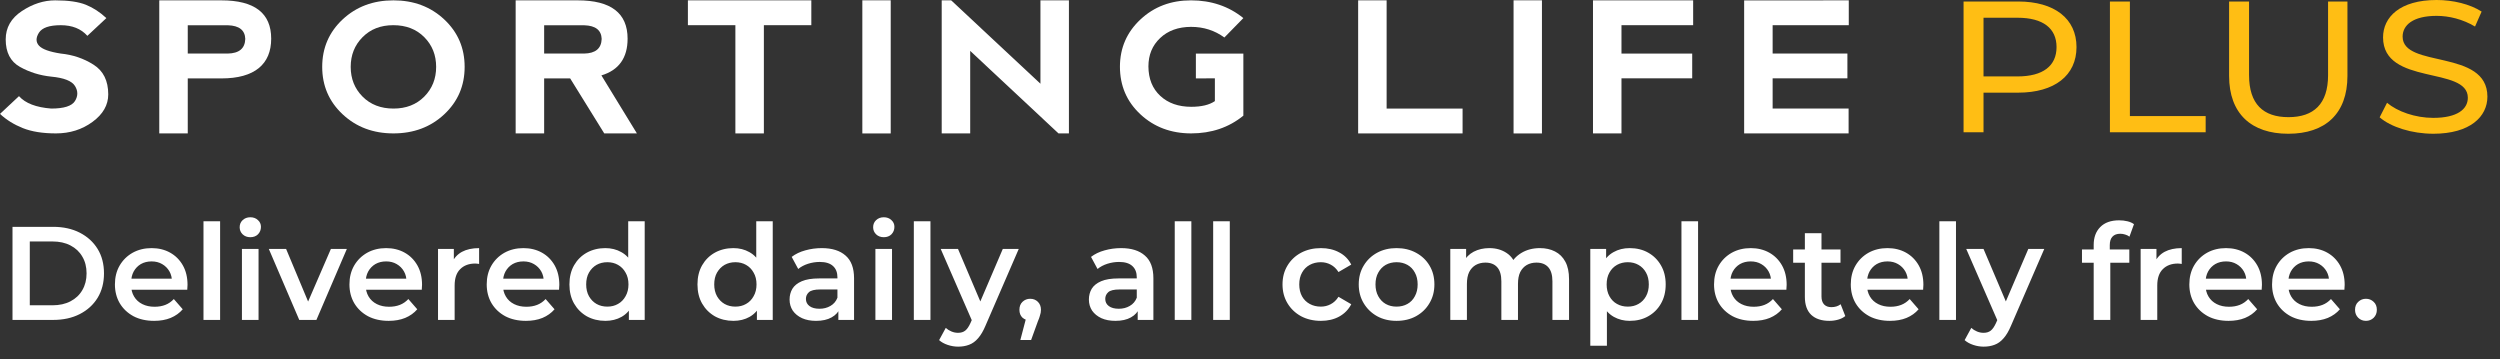 <svg width="188" height="27" viewBox="0 0 188 27" fill="none" xmlns="http://www.w3.org/2000/svg">
<rect x="0" y="0" width="188" height="27" fill="#333333" stroke="none"/>
<path d="M6.463 0.36C7.01 0.582 7.522 0.916 7.998 1.361L6.57 2.695C6.093 2.161 5.427 1.895 4.569 1.895C3.712 1.895 3.166 2.084 2.927 2.461C2.69 2.839 2.69 3.162 2.927 3.428C3.165 3.696 3.712 3.896 4.569 4.028C5.475 4.118 6.296 4.395 7.033 4.863C7.771 5.329 8.14 6.074 8.14 7.097C8.14 7.898 7.747 8.587 6.958 9.165C6.17 9.743 5.254 10.032 4.205 10.032C3.211 10.032 2.38 9.899 1.713 9.632C1.047 9.365 0.475 9.01 0 8.565L1.428 7.23C1.905 7.764 2.713 8.076 3.855 8.164C4.807 8.164 5.402 7.975 5.637 7.598C5.872 7.219 5.872 6.841 5.637 6.464C5.402 6.086 4.807 5.853 3.855 5.763C2.999 5.674 2.213 5.43 1.5 5.03C0.785 4.63 0.429 3.941 0.429 2.962C0.429 2.078 0.834 1.367 1.646 0.831C2.458 0.295 3.292 0.026 4.149 0.026C5.144 0.026 5.914 0.138 6.463 0.36Z" fill="white"/>
<path d="M14.119 4.028H17.117C17.979 4.014 18.422 3.647 18.445 2.927C18.422 2.269 17.986 1.926 17.14 1.9H14.119V4.028ZM11.977 10.031V0.026H16.646C19.145 0.026 20.394 0.987 20.394 2.908C20.394 4.829 19.147 5.897 16.653 5.897H14.119V10.032H11.978L11.977 10.031Z" fill="white"/>
<path d="M29.592 8.164C30.539 8.164 31.311 7.864 31.906 7.264C32.501 6.664 32.798 5.919 32.798 5.029C32.798 4.14 32.501 3.395 31.906 2.795C31.311 2.195 30.535 1.894 29.578 1.894C28.621 1.894 27.86 2.195 27.265 2.795C26.669 3.395 26.373 4.14 26.373 5.029C26.373 5.919 26.669 6.664 27.265 7.264C27.86 7.864 28.635 8.164 29.592 8.164ZM25.766 8.595C24.742 7.637 24.23 6.448 24.23 5.029C24.23 3.611 24.742 2.417 25.766 1.46C26.789 0.504 28.062 0.026 29.586 0.026C31.11 0.026 32.383 0.504 33.405 1.46C34.429 2.417 34.941 3.606 34.941 5.029C34.941 6.453 34.429 7.642 33.405 8.599C32.383 9.555 31.109 10.032 29.586 10.032C28.063 10.032 26.789 9.553 25.766 8.595Z" fill="white"/>
<path d="M40.92 4.028H43.918C44.779 4.015 45.221 3.648 45.246 2.928C45.221 2.269 44.786 1.927 43.94 1.901H40.92V4.028ZM45.225 5.669L47.895 10.032H45.439L42.876 5.896H40.92V10.032H38.777V0.026H43.447C45.947 0.026 47.195 0.988 47.195 2.908C47.195 4.354 46.538 5.275 45.225 5.67" fill="white"/>
<path d="M51.73 0.025V1.894H55.301V10.033H57.443V1.894H61.012V0.025H51.73Z" fill="white"/>
<path d="M66.982 0.023H64.848V10.035H66.982V0.023Z" fill="white"/>
<path d="M78.241 0.026V6.296L71.529 0.026H70.816V10.032H72.959V3.828L79.598 10.032H80.383V0.026H78.241Z" fill="white"/>
<path d="M85.757 8.594C84.731 7.639 84.219 6.445 84.219 5.009C84.223 3.603 84.737 2.421 85.761 1.464C86.785 0.505 88.052 0.026 89.566 0.026C91.08 0.026 92.406 0.471 93.501 1.36L92.073 2.82C91.344 2.287 90.509 2.02 89.566 2.02C88.604 2.024 87.83 2.305 87.243 2.861C86.654 3.417 86.361 4.129 86.361 4.996C86.366 5.925 86.663 6.664 87.254 7.211C87.844 7.758 88.621 8.031 89.582 8.031C90.352 8.031 90.945 7.888 91.359 7.604V5.89L89.93 5.897V4.029H93.501V8.698C92.411 9.587 91.099 10.032 89.566 10.032C88.052 10.028 86.783 9.55 85.757 8.595" fill="white"/>
<path d="M102.133 0.025V10.033H109.986V8.165H104.274V0.025H102.133Z" fill="white"/>
<path d="M115.954 0.023H113.82V10.035H115.954V0.023Z" fill="white"/>
<path d="M119.793 0.026V10.032H121.935V5.89H127.254V4.029H121.935V1.894H127.325V0.026H119.793Z" fill="white"/>
<path d="M131.16 0.032V10.032H139.015V8.163H133.302V5.889H138.925V4.028H133.302V1.893H139.028V0.026L131.16 0.032Z" fill="white"/>
<path d="M182.979 10.058C185.761 10.058 187.053 8.768 187.053 7.267C187.053 3.658 180.677 5.162 180.677 2.756C180.677 1.898 181.445 1.193 183.235 1.193C184.169 1.193 185.206 1.447 186.122 1.996L186.618 0.87C185.747 0.31 184.469 0 183.235 0C180.467 0 179.206 1.291 179.206 2.812C179.206 6.466 185.581 4.95 185.581 7.35C185.581 8.205 184.798 8.864 182.979 8.864C181.625 8.864 180.287 8.388 179.506 7.729L178.95 8.823C179.791 9.553 181.369 10.057 182.979 10.057M172.078 10.058C174.86 10.058 176.528 8.557 176.528 5.705V0.114H175.071V5.65C175.071 7.827 173.987 8.81 172.092 8.81C170.197 8.81 169.129 7.827 169.129 5.65V0.114H167.628V5.705C167.628 8.558 169.309 10.058 172.077 10.058M158.666 9.946H165.866V8.726H160.168V0.114H158.666V9.946ZM151.719 5.747H149.161V1.334H151.719C153.644 1.334 154.652 2.135 154.652 3.541C154.652 4.946 153.644 5.747 151.719 5.747ZM151.764 0.114H147.66V9.946H149.161V6.968H151.764C154.501 6.968 156.153 5.678 156.153 3.541C156.153 1.404 154.501 0.113 151.764 0.113" fill="#FFBE14"/>
<path d="M0.94 24.058V17.058H4C4.76 17.058 5.427 17.205 6 17.498C6.573 17.792 7.02 18.198 7.34 18.718C7.66 19.238 7.82 19.852 7.82 20.558C7.82 21.258 7.66 21.872 7.34 22.398C7.02 22.918 6.573 23.325 6 23.618C5.427 23.912 4.76 24.058 4 24.058H0.94ZM2.24 22.958H3.94C4.467 22.958 4.92 22.858 5.3 22.658C5.687 22.458 5.983 22.178 6.19 21.818C6.403 21.458 6.51 21.038 6.51 20.558C6.51 20.072 6.403 19.652 6.19 19.298C5.983 18.938 5.687 18.658 5.3 18.458C4.92 18.258 4.467 18.158 3.94 18.158H2.24V22.958ZM11.592 24.128C10.998 24.128 10.478 24.012 10.032 23.778C9.592 23.538 9.248 23.212 9.002 22.798C8.762 22.385 8.642 21.915 8.642 21.388C8.642 20.855 8.758 20.385 8.992 19.978C9.232 19.565 9.558 19.242 9.972 19.008C10.392 18.775 10.868 18.658 11.402 18.658C11.922 18.658 12.385 18.772 12.792 18.998C13.198 19.225 13.518 19.545 13.752 19.958C13.985 20.372 14.102 20.858 14.102 21.418C14.102 21.472 14.098 21.532 14.092 21.598C14.092 21.665 14.088 21.728 14.082 21.788H9.632V20.958H13.422L12.932 21.218C12.938 20.912 12.875 20.642 12.742 20.408C12.608 20.175 12.425 19.992 12.192 19.858C11.965 19.725 11.702 19.658 11.402 19.658C11.095 19.658 10.825 19.725 10.592 19.858C10.365 19.992 10.185 20.178 10.052 20.418C9.925 20.652 9.862 20.928 9.862 21.248V21.448C9.862 21.768 9.935 22.052 10.082 22.298C10.228 22.545 10.435 22.735 10.702 22.868C10.968 23.002 11.275 23.068 11.622 23.068C11.922 23.068 12.192 23.022 12.432 22.928C12.672 22.835 12.885 22.688 13.072 22.488L13.742 23.258C13.502 23.538 13.198 23.755 12.832 23.908C12.472 24.055 12.058 24.128 11.592 24.128ZM15.302 24.058V16.638H16.552V24.058H15.302ZM18.193 24.058V18.718H19.443V24.058H18.193ZM18.823 17.838C18.59 17.838 18.396 17.765 18.243 17.618C18.096 17.472 18.023 17.295 18.023 17.088C18.023 16.875 18.096 16.698 18.243 16.558C18.396 16.412 18.59 16.338 18.823 16.338C19.056 16.338 19.246 16.408 19.393 16.548C19.546 16.682 19.623 16.852 19.623 17.058C19.623 17.278 19.55 17.465 19.403 17.618C19.256 17.765 19.063 17.838 18.823 17.838ZM22.504 24.058L20.214 18.718H21.514L23.484 23.428H22.844L24.884 18.718H26.084L23.794 24.058H22.504ZM29.228 24.128C28.635 24.128 28.115 24.012 27.668 23.778C27.228 23.538 26.885 23.212 26.638 22.798C26.398 22.385 26.278 21.915 26.278 21.388C26.278 20.855 26.395 20.385 26.628 19.978C26.868 19.565 27.195 19.242 27.608 19.008C28.028 18.775 28.505 18.658 29.038 18.658C29.558 18.658 30.022 18.772 30.428 18.998C30.835 19.225 31.155 19.545 31.388 19.958C31.622 20.372 31.738 20.858 31.738 21.418C31.738 21.472 31.735 21.532 31.728 21.598C31.728 21.665 31.725 21.728 31.718 21.788H27.268V20.958H31.058L30.568 21.218C30.575 20.912 30.512 20.642 30.378 20.408C30.245 20.175 30.062 19.992 29.828 19.858C29.602 19.725 29.338 19.658 29.038 19.658C28.732 19.658 28.462 19.725 28.228 19.858C28.002 19.992 27.822 20.178 27.688 20.418C27.562 20.652 27.498 20.928 27.498 21.248V21.448C27.498 21.768 27.572 22.052 27.718 22.298C27.865 22.545 28.072 22.735 28.338 22.868C28.605 23.002 28.912 23.068 29.258 23.068C29.558 23.068 29.828 23.022 30.068 22.928C30.308 22.835 30.522 22.688 30.708 22.488L31.378 23.258C31.138 23.538 30.835 23.755 30.468 23.908C30.108 24.055 29.695 24.128 29.228 24.128ZM32.939 24.058V18.718H34.129V20.188L33.989 19.758C34.149 19.398 34.399 19.125 34.739 18.938C35.086 18.752 35.516 18.658 36.029 18.658V19.848C35.976 19.835 35.926 19.828 35.879 19.828C35.833 19.822 35.786 19.818 35.739 19.818C35.266 19.818 34.889 19.958 34.609 20.238C34.329 20.512 34.189 20.922 34.189 21.468V24.058H32.939ZM39.551 24.128C38.957 24.128 38.437 24.012 37.991 23.778C37.551 23.538 37.207 23.212 36.961 22.798C36.721 22.385 36.601 21.915 36.601 21.388C36.601 20.855 36.717 20.385 36.951 19.978C37.191 19.565 37.517 19.242 37.931 19.008C38.351 18.775 38.827 18.658 39.361 18.658C39.881 18.658 40.344 18.772 40.751 18.998C41.157 19.225 41.477 19.545 41.711 19.958C41.944 20.372 42.061 20.858 42.061 21.418C42.061 21.472 42.057 21.532 42.051 21.598C42.051 21.665 42.047 21.728 42.041 21.788H37.591V20.958H41.381L40.891 21.218C40.897 20.912 40.834 20.642 40.701 20.408C40.567 20.175 40.384 19.992 40.151 19.858C39.924 19.725 39.661 19.658 39.361 19.658C39.054 19.658 38.784 19.725 38.551 19.858C38.324 19.992 38.144 20.178 38.011 20.418C37.884 20.652 37.821 20.928 37.821 21.248V21.448C37.821 21.768 37.894 22.052 38.041 22.298C38.187 22.545 38.394 22.735 38.661 22.868C38.927 23.002 39.234 23.068 39.581 23.068C39.881 23.068 40.151 23.022 40.391 22.928C40.631 22.835 40.844 22.688 41.031 22.488L41.701 23.258C41.461 23.538 41.157 23.755 40.791 23.908C40.431 24.055 40.017 24.128 39.551 24.128ZM45.521 24.128C45.008 24.128 44.545 24.015 44.131 23.788C43.725 23.555 43.405 23.235 43.171 22.828C42.938 22.422 42.821 21.942 42.821 21.388C42.821 20.835 42.938 20.355 43.171 19.948C43.405 19.542 43.725 19.225 44.131 18.998C44.545 18.772 45.008 18.658 45.521 18.658C45.968 18.658 46.368 18.758 46.721 18.958C47.075 19.152 47.355 19.448 47.561 19.848C47.768 20.248 47.871 20.762 47.871 21.388C47.871 22.008 47.771 22.522 47.571 22.928C47.371 23.328 47.095 23.628 46.741 23.828C46.388 24.028 45.981 24.128 45.521 24.128ZM45.671 23.058C45.971 23.058 46.238 22.992 46.471 22.858C46.711 22.725 46.901 22.532 47.041 22.278C47.188 22.025 47.261 21.728 47.261 21.388C47.261 21.042 47.188 20.745 47.041 20.498C46.901 20.245 46.711 20.052 46.471 19.918C46.238 19.785 45.971 19.718 45.671 19.718C45.371 19.718 45.101 19.785 44.861 19.918C44.628 20.052 44.438 20.245 44.291 20.498C44.151 20.745 44.081 21.042 44.081 21.388C44.081 21.728 44.151 22.025 44.291 22.278C44.438 22.532 44.628 22.725 44.861 22.858C45.101 22.992 45.371 23.058 45.671 23.058ZM47.291 24.058V22.798L47.341 21.378L47.241 19.958V16.638H48.481V24.058H47.291ZM55.15 24.128C54.637 24.128 54.174 24.015 53.76 23.788C53.354 23.555 53.034 23.235 52.8 22.828C52.567 22.422 52.45 21.942 52.45 21.388C52.45 20.835 52.567 20.355 52.8 19.948C53.034 19.542 53.354 19.225 53.76 18.998C54.174 18.772 54.637 18.658 55.15 18.658C55.597 18.658 55.997 18.758 56.35 18.958C56.704 19.152 56.984 19.448 57.19 19.848C57.397 20.248 57.5 20.762 57.5 21.388C57.5 22.008 57.4 22.522 57.2 22.928C57 23.328 56.724 23.628 56.37 23.828C56.017 24.028 55.61 24.128 55.15 24.128ZM55.3 23.058C55.6 23.058 55.867 22.992 56.1 22.858C56.34 22.725 56.53 22.532 56.67 22.278C56.817 22.025 56.89 21.728 56.89 21.388C56.89 21.042 56.817 20.745 56.67 20.498C56.53 20.245 56.34 20.052 56.1 19.918C55.867 19.785 55.6 19.718 55.3 19.718C55 19.718 54.73 19.785 54.49 19.918C54.257 20.052 54.067 20.245 53.92 20.498C53.78 20.745 53.71 21.042 53.71 21.388C53.71 21.728 53.78 22.025 53.92 22.278C54.067 22.532 54.257 22.725 54.49 22.858C54.73 22.992 55 23.058 55.3 23.058ZM56.92 24.058V22.798L56.97 21.378L56.87 19.958V16.638H58.11V24.058H56.92ZM63.045 24.058V22.978L62.975 22.748V20.858C62.975 20.492 62.865 20.208 62.645 20.008C62.425 19.802 62.092 19.698 61.645 19.698C61.346 19.698 61.049 19.745 60.755 19.838C60.469 19.932 60.225 20.062 60.026 20.228L59.535 19.318C59.822 19.098 60.162 18.935 60.556 18.828C60.956 18.715 61.369 18.658 61.795 18.658C62.569 18.658 63.166 18.845 63.586 19.218C64.012 19.585 64.225 20.155 64.225 20.928V24.058H63.045ZM61.365 24.128C60.965 24.128 60.615 24.062 60.316 23.928C60.016 23.788 59.782 23.598 59.615 23.358C59.456 23.112 59.376 22.835 59.376 22.528C59.376 22.228 59.446 21.958 59.586 21.718C59.732 21.478 59.969 21.288 60.295 21.148C60.622 21.008 61.056 20.938 61.596 20.938H63.145V21.768H61.685C61.259 21.768 60.972 21.838 60.825 21.978C60.679 22.112 60.605 22.278 60.605 22.478C60.605 22.705 60.696 22.885 60.876 23.018C61.056 23.152 61.306 23.218 61.626 23.218C61.932 23.218 62.206 23.148 62.446 23.008C62.692 22.868 62.869 22.662 62.975 22.388L63.185 23.138C63.066 23.452 62.849 23.695 62.535 23.868C62.229 24.042 61.839 24.128 61.365 24.128ZM65.83 24.058V18.718H67.08V24.058H65.83ZM66.46 17.838C66.226 17.838 66.033 17.765 65.88 17.618C65.733 17.472 65.66 17.295 65.66 17.088C65.66 16.875 65.733 16.698 65.88 16.558C66.033 16.412 66.226 16.338 66.46 16.338C66.693 16.338 66.883 16.408 67.03 16.548C67.183 16.682 67.26 16.852 67.26 17.058C67.26 17.278 67.186 17.465 67.04 17.618C66.893 17.765 66.7 17.838 66.46 17.838ZM68.72 24.058V16.638H69.97V24.058H68.72ZM72.051 26.068C71.791 26.068 71.531 26.025 71.271 25.938C71.011 25.852 70.794 25.732 70.621 25.578L71.121 24.658C71.248 24.772 71.391 24.862 71.551 24.928C71.711 24.995 71.874 25.028 72.041 25.028C72.268 25.028 72.451 24.972 72.591 24.858C72.731 24.745 72.861 24.555 72.981 24.288L73.291 23.588L73.391 23.438L75.411 18.718H76.611L74.111 24.488C73.944 24.888 73.758 25.205 73.551 25.438C73.351 25.672 73.124 25.835 72.871 25.928C72.624 26.022 72.351 26.068 72.051 26.068ZM73.151 24.248L70.741 18.718H72.041L74.001 23.328L73.151 24.248ZM76.73 25.568L77.31 23.358L77.48 24.098C77.247 24.098 77.05 24.028 76.89 23.888C76.737 23.742 76.66 23.545 76.66 23.298C76.66 23.045 76.737 22.845 76.89 22.698C77.05 22.545 77.244 22.468 77.47 22.468C77.704 22.468 77.897 22.545 78.05 22.698C78.204 22.852 78.28 23.052 78.28 23.298C78.28 23.365 78.274 23.438 78.26 23.518C78.247 23.592 78.224 23.678 78.19 23.778C78.164 23.878 78.117 24.005 78.05 24.158L77.54 25.568H76.73ZM85.555 24.058V22.978L85.485 22.748V20.858C85.485 20.492 85.375 20.208 85.155 20.008C84.935 19.802 84.602 19.698 84.155 19.698C83.855 19.698 83.559 19.745 83.265 19.838C82.979 19.932 82.735 20.062 82.535 20.228L82.045 19.318C82.332 19.098 82.672 18.935 83.065 18.828C83.465 18.715 83.879 18.658 84.305 18.658C85.079 18.658 85.675 18.845 86.095 19.218C86.522 19.585 86.735 20.155 86.735 20.928V24.058H85.555ZM83.875 24.128C83.475 24.128 83.125 24.062 82.825 23.928C82.525 23.788 82.292 23.598 82.125 23.358C81.965 23.112 81.885 22.835 81.885 22.528C81.885 22.228 81.955 21.958 82.095 21.718C82.242 21.478 82.479 21.288 82.805 21.148C83.132 21.008 83.565 20.938 84.105 20.938H85.655V21.768H84.195C83.769 21.768 83.482 21.838 83.335 21.978C83.189 22.112 83.115 22.278 83.115 22.478C83.115 22.705 83.205 22.885 83.385 23.018C83.565 23.152 83.815 23.218 84.135 23.218C84.442 23.218 84.715 23.148 84.955 23.008C85.202 22.868 85.379 22.662 85.485 22.388L85.695 23.138C85.575 23.452 85.359 23.695 85.045 23.868C84.739 24.042 84.349 24.128 83.875 24.128ZM88.34 24.058V16.638H89.59V24.058H88.34ZM91.23 24.058V16.638H92.48V24.058H91.23ZM99.335 24.128C98.775 24.128 98.275 24.012 97.835 23.778C97.401 23.538 97.061 23.212 96.814 22.798C96.568 22.385 96.445 21.915 96.445 21.388C96.445 20.855 96.568 20.385 96.814 19.978C97.061 19.565 97.401 19.242 97.835 19.008C98.275 18.775 98.775 18.658 99.335 18.658C99.855 18.658 100.311 18.765 100.704 18.978C101.104 19.185 101.408 19.492 101.614 19.898L100.654 20.458C100.494 20.205 100.298 20.018 100.064 19.898C99.838 19.778 99.591 19.718 99.325 19.718C99.018 19.718 98.741 19.785 98.495 19.918C98.248 20.052 98.055 20.245 97.915 20.498C97.775 20.745 97.704 21.042 97.704 21.388C97.704 21.735 97.775 22.035 97.915 22.288C98.055 22.535 98.248 22.725 98.495 22.858C98.741 22.992 99.018 23.058 99.325 23.058C99.591 23.058 99.838 22.998 100.064 22.878C100.298 22.758 100.494 22.572 100.654 22.318L101.614 22.878C101.408 23.278 101.104 23.588 100.704 23.808C100.311 24.022 99.855 24.128 99.335 24.128ZM105.017 24.128C104.47 24.128 103.984 24.012 103.557 23.778C103.13 23.538 102.794 23.212 102.547 22.798C102.3 22.385 102.177 21.915 102.177 21.388C102.177 20.855 102.3 20.385 102.547 19.978C102.794 19.565 103.13 19.242 103.557 19.008C103.984 18.775 104.47 18.658 105.017 18.658C105.57 18.658 106.06 18.775 106.487 19.008C106.92 19.242 107.257 19.562 107.497 19.968C107.744 20.375 107.867 20.848 107.867 21.388C107.867 21.915 107.744 22.385 107.497 22.798C107.257 23.212 106.92 23.538 106.487 23.778C106.06 24.012 105.57 24.128 105.017 24.128ZM105.017 23.058C105.324 23.058 105.597 22.992 105.837 22.858C106.077 22.725 106.264 22.532 106.397 22.278C106.537 22.025 106.607 21.728 106.607 21.388C106.607 21.042 106.537 20.745 106.397 20.498C106.264 20.245 106.077 20.052 105.837 19.918C105.597 19.785 105.327 19.718 105.027 19.718C104.72 19.718 104.447 19.785 104.207 19.918C103.974 20.052 103.787 20.245 103.647 20.498C103.507 20.745 103.437 21.042 103.437 21.388C103.437 21.728 103.507 22.025 103.647 22.278C103.787 22.532 103.974 22.725 104.207 22.858C104.447 22.992 104.717 23.058 105.017 23.058ZM115.802 18.658C116.229 18.658 116.606 18.742 116.932 18.908C117.266 19.075 117.526 19.332 117.712 19.678C117.899 20.018 117.992 20.458 117.992 20.998V24.058H116.742V21.158C116.742 20.685 116.639 20.332 116.432 20.098C116.226 19.865 115.929 19.748 115.542 19.748C115.269 19.748 115.026 19.808 114.812 19.928C114.606 20.048 114.442 20.225 114.322 20.458C114.209 20.692 114.152 20.988 114.152 21.348V24.058H112.902V21.158C112.902 20.685 112.799 20.332 112.592 20.098C112.386 19.865 112.089 19.748 111.702 19.748C111.429 19.748 111.186 19.808 110.972 19.928C110.766 20.048 110.602 20.225 110.482 20.458C110.369 20.692 110.312 20.988 110.312 21.348V24.058H109.062V18.718H110.252V20.138L110.042 19.718C110.222 19.372 110.482 19.108 110.822 18.928C111.169 18.748 111.562 18.658 112.002 18.658C112.502 18.658 112.936 18.782 113.302 19.028C113.676 19.275 113.922 19.648 114.042 20.148L113.552 19.978C113.726 19.578 114.012 19.258 114.412 19.018C114.812 18.778 115.276 18.658 115.802 18.658ZM122.55 24.128C122.116 24.128 121.72 24.028 121.36 23.828C121.006 23.628 120.723 23.328 120.51 22.928C120.303 22.522 120.2 22.008 120.2 21.388C120.2 20.762 120.3 20.248 120.5 19.848C120.706 19.448 120.986 19.152 121.34 18.958C121.693 18.758 122.096 18.658 122.55 18.658C123.076 18.658 123.54 18.772 123.94 18.998C124.346 19.225 124.666 19.542 124.9 19.948C125.14 20.355 125.26 20.835 125.26 21.388C125.26 21.942 125.14 22.425 124.9 22.838C124.666 23.245 124.346 23.562 123.94 23.788C123.54 24.015 123.076 24.128 122.55 24.128ZM119.59 25.998V18.718H120.78V19.978L120.74 21.398L120.84 22.818V25.998H119.59ZM122.41 23.058C122.71 23.058 122.976 22.992 123.21 22.858C123.45 22.725 123.64 22.532 123.78 22.278C123.92 22.025 123.99 21.728 123.99 21.388C123.99 21.042 123.92 20.745 123.78 20.498C123.64 20.245 123.45 20.052 123.21 19.918C122.976 19.785 122.71 19.718 122.41 19.718C122.11 19.718 121.84 19.785 121.6 19.918C121.36 20.052 121.17 20.245 121.03 20.498C120.89 20.745 120.82 21.042 120.82 21.388C120.82 21.728 120.89 22.025 121.03 22.278C121.17 22.532 121.36 22.725 121.6 22.858C121.84 22.992 122.11 23.058 122.41 23.058ZM126.445 24.058V16.638H127.695V24.058H126.445ZM131.846 24.128C131.252 24.128 130.732 24.012 130.286 23.778C129.846 23.538 129.502 23.212 129.256 22.798C129.016 22.385 128.896 21.915 128.896 21.388C128.896 20.855 129.012 20.385 129.246 19.978C129.486 19.565 129.812 19.242 130.226 19.008C130.646 18.775 131.122 18.658 131.656 18.658C132.176 18.658 132.639 18.772 133.046 18.998C133.452 19.225 133.772 19.545 134.006 19.958C134.239 20.372 134.356 20.858 134.356 21.418C134.356 21.472 134.352 21.532 134.346 21.598C134.346 21.665 134.342 21.728 134.336 21.788H129.886V20.958H133.676L133.186 21.218C133.192 20.912 133.129 20.642 132.996 20.408C132.862 20.175 132.679 19.992 132.446 19.858C132.219 19.725 131.956 19.658 131.656 19.658C131.349 19.658 131.079 19.725 130.846 19.858C130.619 19.992 130.439 20.178 130.306 20.418C130.179 20.652 130.116 20.928 130.116 21.248V21.448C130.116 21.768 130.189 22.052 130.336 22.298C130.482 22.545 130.689 22.735 130.956 22.868C131.222 23.002 131.529 23.068 131.876 23.068C132.176 23.068 132.446 23.022 132.686 22.928C132.926 22.835 133.139 22.688 133.326 22.488L133.996 23.258C133.756 23.538 133.452 23.755 133.086 23.908C132.726 24.055 132.312 24.128 131.846 24.128ZM137.566 24.128C136.98 24.128 136.526 23.978 136.206 23.678C135.886 23.372 135.726 22.922 135.726 22.328V17.538H136.976V22.298C136.976 22.552 137.04 22.748 137.166 22.888C137.3 23.028 137.483 23.098 137.716 23.098C137.996 23.098 138.23 23.025 138.416 22.878L138.766 23.768C138.62 23.888 138.44 23.978 138.226 24.038C138.013 24.098 137.793 24.128 137.566 24.128ZM134.846 19.758V18.758H138.406V19.758H134.846ZM142.129 24.128C141.535 24.128 141.015 24.012 140.569 23.778C140.129 23.538 139.785 23.212 139.539 22.798C139.299 22.385 139.179 21.915 139.179 21.388C139.179 20.855 139.295 20.385 139.529 19.978C139.769 19.565 140.095 19.242 140.509 19.008C140.929 18.775 141.405 18.658 141.939 18.658C142.459 18.658 142.922 18.772 143.329 18.998C143.735 19.225 144.055 19.545 144.289 19.958C144.522 20.372 144.639 20.858 144.639 21.418C144.639 21.472 144.635 21.532 144.629 21.598C144.629 21.665 144.625 21.728 144.619 21.788H140.169V20.958H143.959L143.469 21.218C143.475 20.912 143.412 20.642 143.279 20.408C143.145 20.175 142.962 19.992 142.729 19.858C142.502 19.725 142.239 19.658 141.939 19.658C141.632 19.658 141.362 19.725 141.129 19.858C140.902 19.992 140.722 20.178 140.589 20.418C140.462 20.652 140.399 20.928 140.399 21.248V21.448C140.399 21.768 140.472 22.052 140.619 22.298C140.765 22.545 140.972 22.735 141.239 22.868C141.505 23.002 141.812 23.068 142.159 23.068C142.459 23.068 142.729 23.022 142.969 22.928C143.209 22.835 143.422 22.688 143.609 22.488L144.279 23.258C144.039 23.538 143.735 23.755 143.369 23.908C143.009 24.055 142.595 24.128 142.129 24.128ZM145.84 24.058V16.638H147.09V24.058H145.84ZM149.17 26.068C148.91 26.068 148.65 26.025 148.39 25.938C148.13 25.852 147.913 25.732 147.74 25.578L148.24 24.658C148.367 24.772 148.51 24.862 148.67 24.928C148.83 24.995 148.993 25.028 149.16 25.028C149.387 25.028 149.57 24.972 149.71 24.858C149.85 24.745 149.98 24.555 150.1 24.288L150.41 23.588L150.51 23.438L152.53 18.718H153.73L151.23 24.488C151.063 24.888 150.877 25.205 150.67 25.438C150.47 25.672 150.243 25.835 149.99 25.928C149.743 26.022 149.47 26.068 149.17 26.068ZM150.27 24.248L147.86 18.718H149.16L151.12 23.328L150.27 24.248ZM157.445 24.058V18.418C157.445 17.858 157.608 17.412 157.935 17.078C158.268 16.738 158.742 16.568 159.355 16.568C159.575 16.568 159.782 16.592 159.975 16.638C160.175 16.685 160.342 16.758 160.475 16.858L160.135 17.798C160.042 17.725 159.935 17.672 159.815 17.638C159.695 17.598 159.572 17.578 159.445 17.578C159.185 17.578 158.988 17.652 158.855 17.798C158.722 17.938 158.655 18.152 158.655 18.438V19.038L158.695 19.598V24.058H157.445ZM156.565 19.758V18.758H160.125V19.758H156.565ZM160.976 24.058V18.718H162.166V20.188L162.026 19.758C162.186 19.398 162.436 19.125 162.776 18.938C163.123 18.752 163.553 18.658 164.066 18.658V19.848C164.013 19.835 163.963 19.828 163.916 19.828C163.87 19.822 163.823 19.818 163.776 19.818C163.303 19.818 162.926 19.958 162.646 20.238C162.366 20.512 162.226 20.922 162.226 21.468V24.058H160.976ZM167.588 24.128C166.994 24.128 166.474 24.012 166.028 23.778C165.588 23.538 165.244 23.212 164.998 22.798C164.758 22.385 164.638 21.915 164.638 21.388C164.638 20.855 164.754 20.385 164.988 19.978C165.228 19.565 165.554 19.242 165.968 19.008C166.388 18.775 166.864 18.658 167.398 18.658C167.918 18.658 168.381 18.772 168.788 18.998C169.194 19.225 169.514 19.545 169.748 19.958C169.981 20.372 170.098 20.858 170.098 21.418C170.098 21.472 170.094 21.532 170.088 21.598C170.088 21.665 170.084 21.728 170.078 21.788H165.628V20.958H169.418L168.928 21.218C168.934 20.912 168.871 20.642 168.738 20.408C168.604 20.175 168.421 19.992 168.188 19.858C167.961 19.725 167.698 19.658 167.398 19.658C167.091 19.658 166.821 19.725 166.588 19.858C166.361 19.992 166.181 20.178 166.048 20.418C165.921 20.652 165.858 20.928 165.858 21.248V21.448C165.858 21.768 165.931 22.052 166.078 22.298C166.224 22.545 166.431 22.735 166.698 22.868C166.964 23.002 167.271 23.068 167.618 23.068C167.918 23.068 168.188 23.022 168.428 22.928C168.668 22.835 168.881 22.688 169.068 22.488L169.738 23.258C169.498 23.538 169.194 23.755 168.828 23.908C168.468 24.055 168.054 24.128 167.588 24.128ZM173.809 24.128C173.215 24.128 172.695 24.012 172.249 23.778C171.809 23.538 171.465 23.212 171.219 22.798C170.979 22.385 170.859 21.915 170.859 21.388C170.859 20.855 170.975 20.385 171.209 19.978C171.449 19.565 171.775 19.242 172.189 19.008C172.609 18.775 173.085 18.658 173.619 18.658C174.139 18.658 174.602 18.772 175.009 18.998C175.415 19.225 175.735 19.545 175.969 19.958C176.202 20.372 176.319 20.858 176.319 21.418C176.319 21.472 176.315 21.532 176.309 21.598C176.309 21.665 176.305 21.728 176.299 21.788H171.849V20.958H175.639L175.149 21.218C175.155 20.912 175.092 20.642 174.959 20.408C174.825 20.175 174.642 19.992 174.409 19.858C174.182 19.725 173.919 19.658 173.619 19.658C173.312 19.658 173.042 19.725 172.809 19.858C172.582 19.992 172.402 20.178 172.269 20.418C172.142 20.652 172.079 20.928 172.079 21.248V21.448C172.079 21.768 172.152 22.052 172.299 22.298C172.445 22.545 172.652 22.735 172.919 22.868C173.185 23.002 173.492 23.068 173.839 23.068C174.139 23.068 174.409 23.022 174.649 22.928C174.889 22.835 175.102 22.688 175.289 22.488L175.959 23.258C175.719 23.538 175.415 23.755 175.049 23.908C174.689 24.055 174.275 24.128 173.809 24.128ZM177.919 24.128C177.693 24.128 177.499 24.052 177.339 23.898C177.179 23.738 177.099 23.538 177.099 23.298C177.099 23.045 177.179 22.845 177.339 22.698C177.499 22.545 177.693 22.468 177.919 22.468C178.146 22.468 178.339 22.545 178.499 22.698C178.659 22.845 178.739 23.045 178.739 23.298C178.739 23.538 178.659 23.738 178.499 23.898C178.339 24.052 178.146 24.128 177.919 24.128Z" fill="white"/>
</svg>
